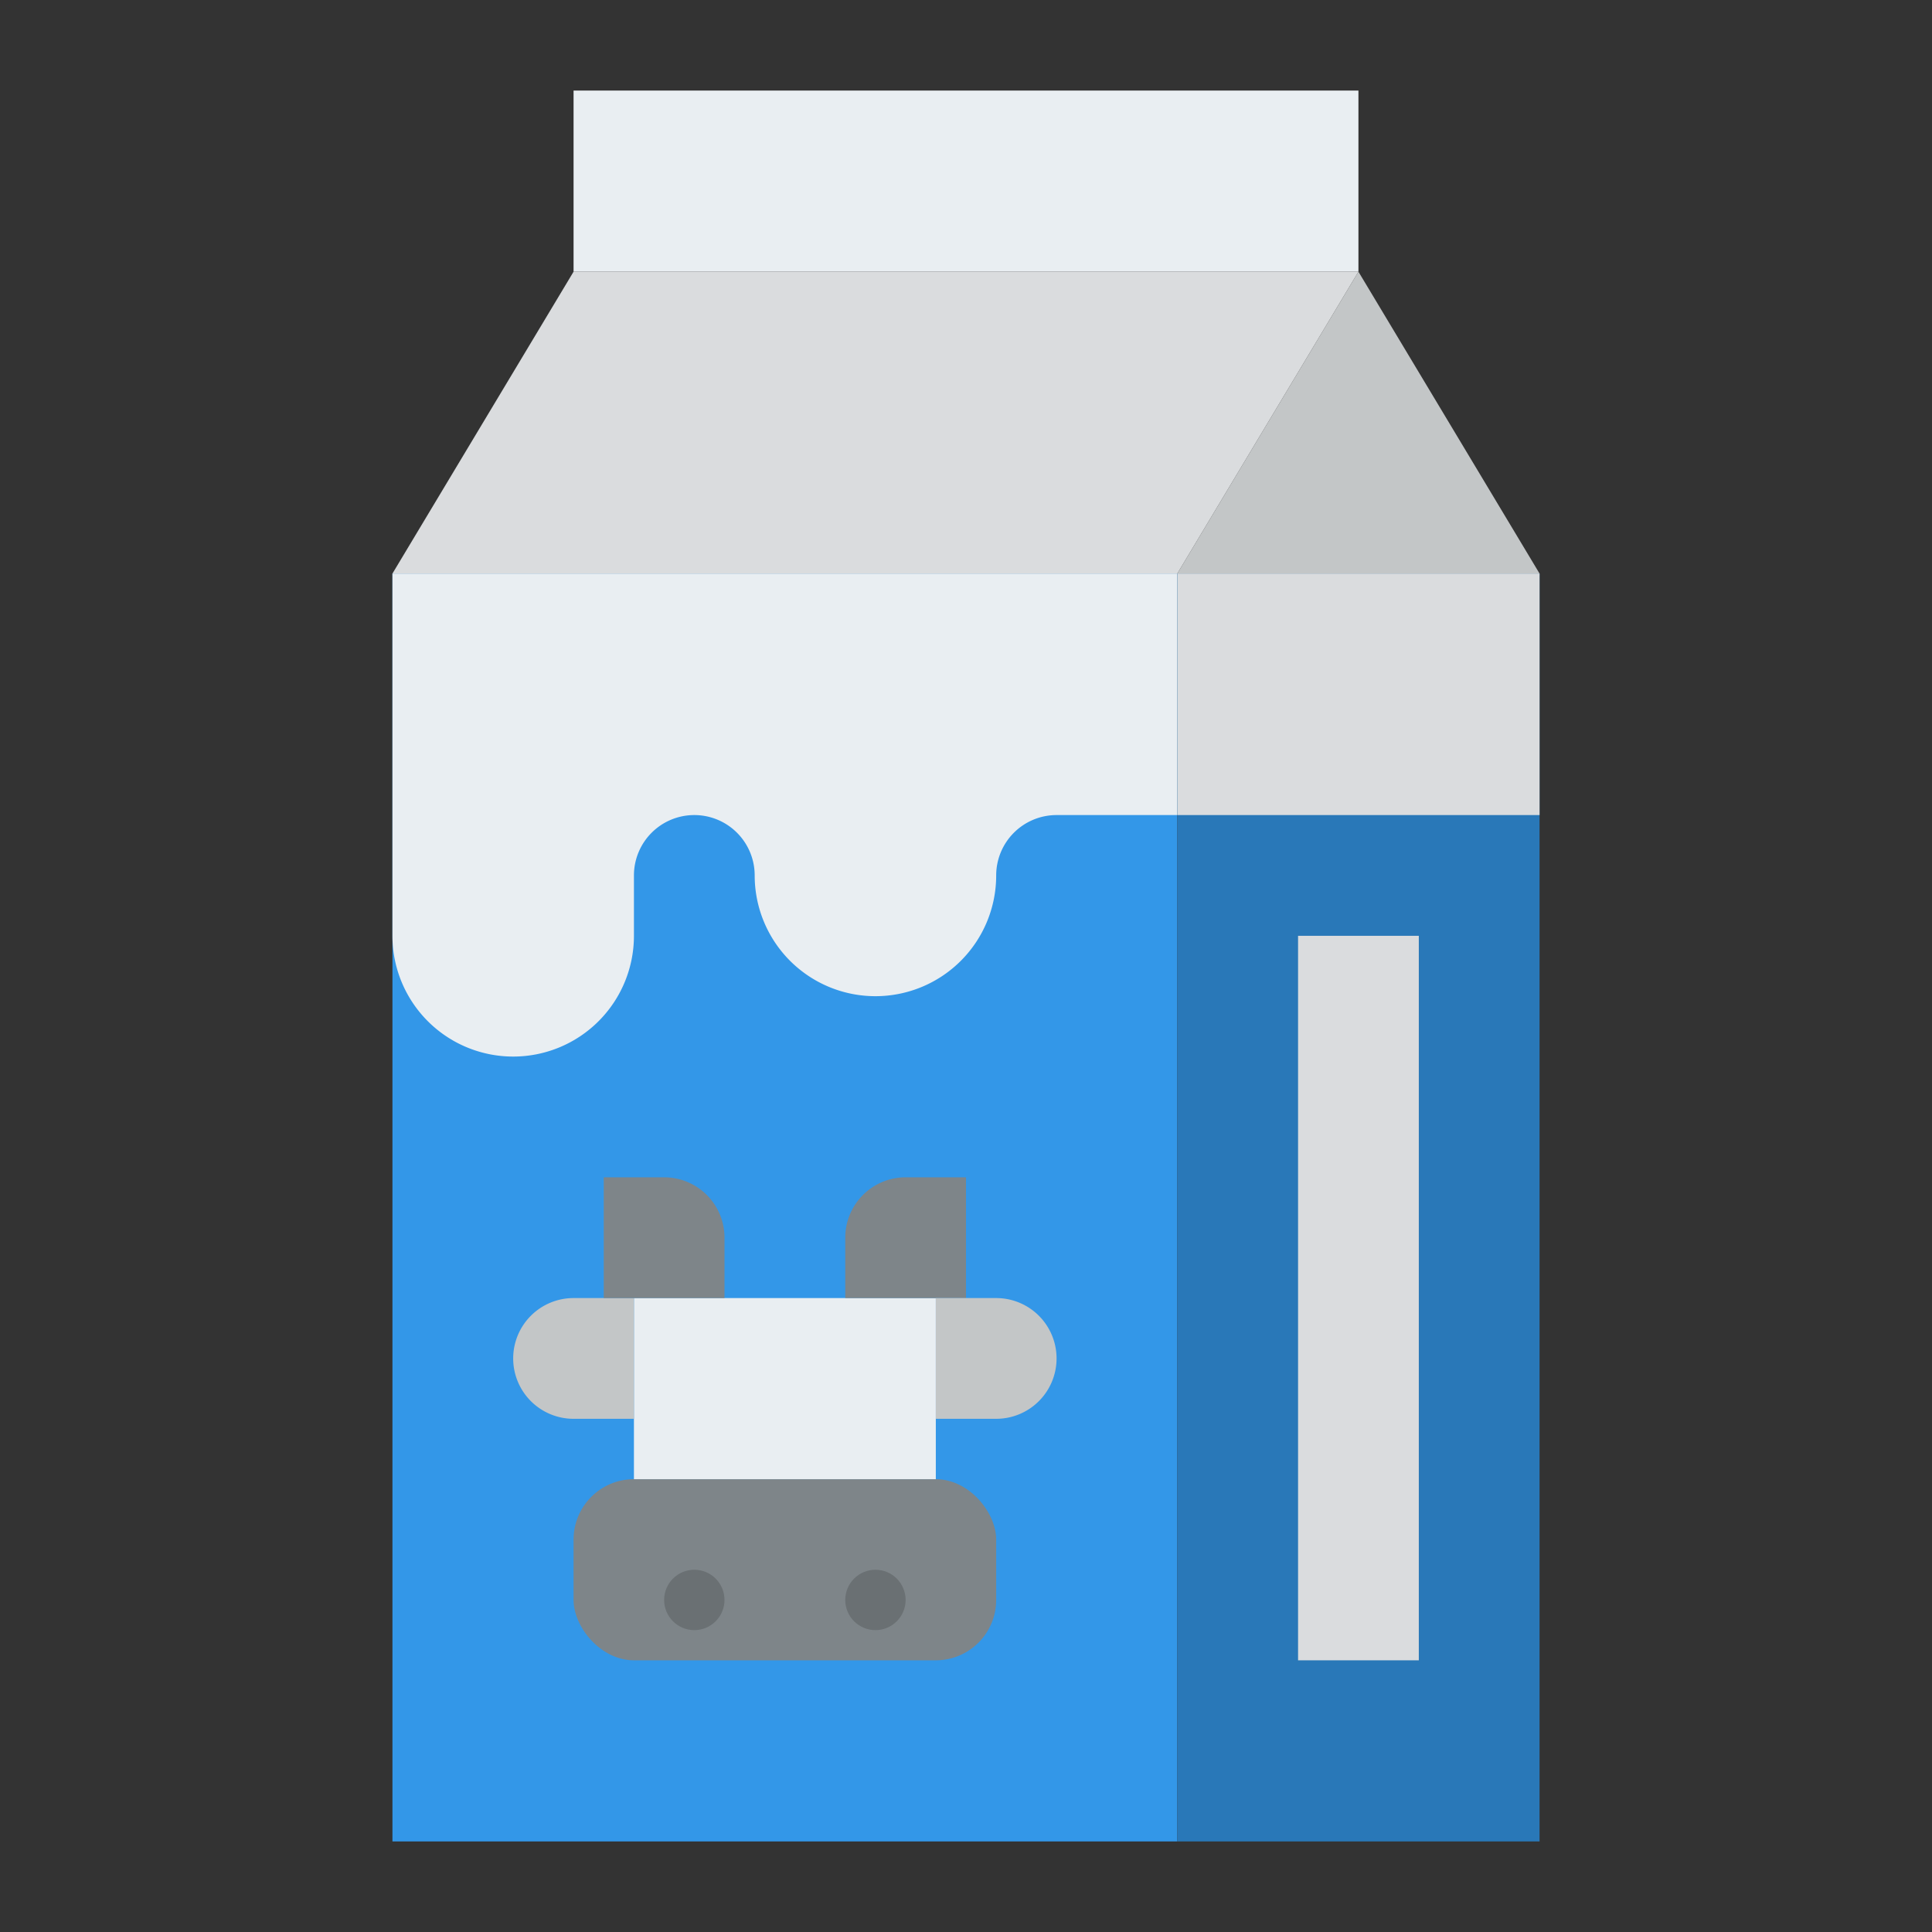 <svg id="Flat" height="512" viewBox="0 0 512 512" width="512" xmlns="http://www.w3.org/2000/svg"><rect x="0" y="0" width="512" height="512" fill="#333333" stroke="none"/><path d="m104 152h208v336h-208z" fill="#3397e8"/><path d="m104 152v96a32 32 0 0 0 32 32 32 32 0 0 0 32-32v-16a16 16 0 0 1 16-16 16 16 0 0 1 16 16 32 32 0 0 0 32 32 32 32 0 0 0 32-32 16 16 0 0 1 16-16h32v-64z" fill="#e9eef2"/><path d="m312 152h96v336h-96z" fill="#2978b8"/><path d="m360 72-48 80h96z" fill="#c3c6c7"/><path d="m152 24h208v48h-208z" fill="#e9eef2"/><path d="m312 152h-208l48-80h208z" fill="#dadcde"/><path d="m312 152h96v64h-96z" fill="#dadcde"/><rect fill="#7e8589" height="48" rx="16" width="112" x="152" y="392"/><path d="m168 344h80v48h-80z" fill="#e9eef2"/><path d="m152 376h16v-32h-16a16 16 0 0 0 -16 16 16 16 0 0 0 16 16z" fill="#c3c6c7"/><path d="m176 312h16a0 0 0 0 1 0 0v32a0 0 0 0 1 0 0h-32a0 0 0 0 1 0 0v-16a16 16 0 0 1 16-16z" fill="#7e8589" transform="matrix(0 1 -1 0 504 152)"/><path d="m224 312h32a0 0 0 0 1 0 0v32a0 0 0 0 1 0 0h-16a16 16 0 0 1 -16-16v-16a0 0 0 0 1 0 0z" fill="#7e8589" transform="matrix(0 1 -1 0 568 88)"/><path d="m264 344h-16v32h16a16 16 0 0 0 16-16 16 16 0 0 0 -16-16z" fill="#c3c6c7"/><circle cx="184" cy="424" fill="#6a7073" r="8"/><circle cx="232" cy="424" fill="#6a7073" r="8"/><path d="m344 248h32v192h-32z" fill="#dadcde"/></svg>